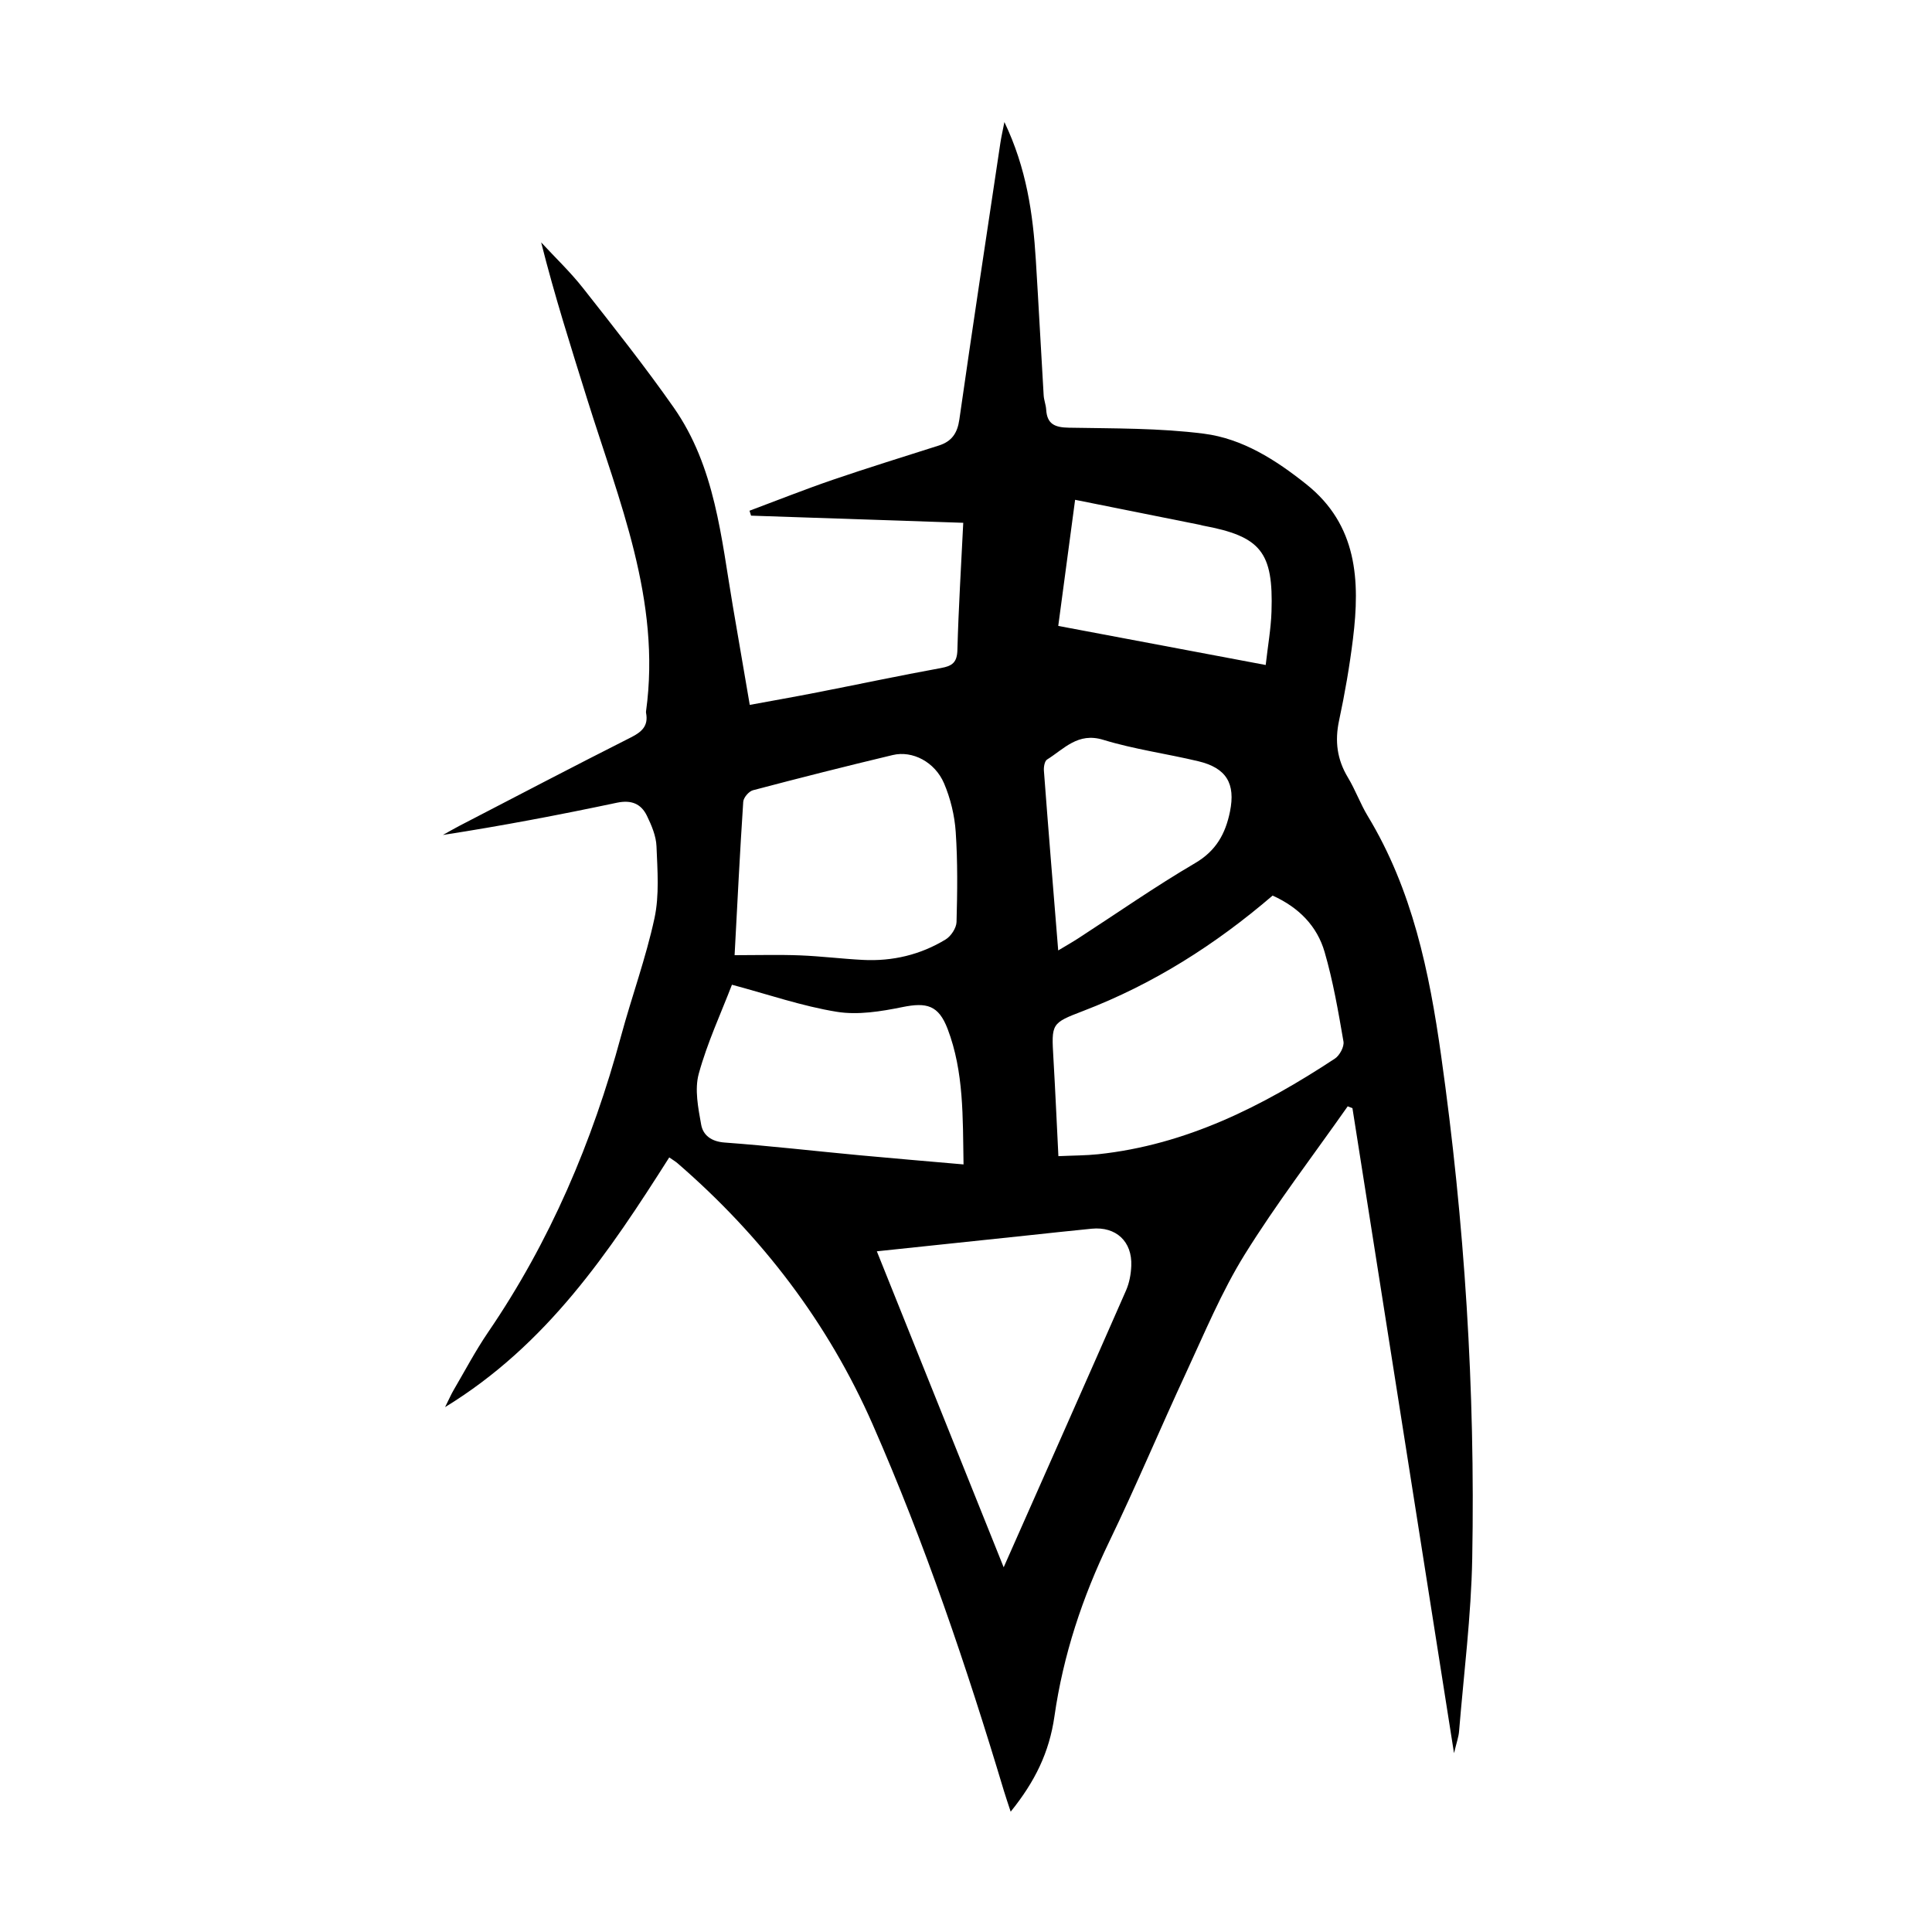 <?xml version="1.0" encoding="utf-8"?>
<svg version="1.1" id="zdic.net" xmlns="http://www.w3.org/2000/svg" xmlns:xlink="http://www.w3.org/1999/xlink" x="0px" y="0px"
	 viewBox="0 0 400 400" style="enable-background:new 0 0 400 400;" xml:space="preserve">
<g>
	<path d="M301.04,362.98c-7.13-45.27-14.08-89.41-21.03-133.54c-0.33-0.13-0.65-0.26-0.98-0.39c-7.17,10.21-14.78,20.14-21.35,30.72
		c-4.76,7.68-8.27,16.16-12.09,24.39c-5.4,11.63-10.36,23.47-15.93,35.01c-5.57,11.54-9.53,23.48-11.35,36.18
		c-1.07,7.47-4.02,13.49-9.06,19.74c-0.54-1.65-0.99-2.95-1.39-4.27c-7.74-25.78-16.36-51.25-27.18-75.9
		c-9.26-21.09-22.98-39-40.4-54.08c-0.45-0.39-0.99-0.7-1.72-1.21c-12.46,19.62-25.27,38.76-46.41,51.7
		c0.87-1.75,1.28-2.71,1.81-3.6c2.33-3.98,4.49-8.08,7.08-11.88c12.85-18.81,21.61-39.42,27.54-61.34
		c2.21-8.16,5.14-16.14,6.92-24.39c1.03-4.78,0.62-9.93,0.42-14.89c-0.08-2.14-1.02-4.35-1.98-6.33c-1.21-2.49-3.22-3.33-6.19-2.71
		c-11.92,2.52-23.89,4.8-36.05,6.68c1.13-0.63,2.25-1.28,3.4-1.88c11.83-6.13,23.64-12.32,35.53-18.32c2.3-1.16,3.64-2.41,3.13-5.07
		c-0.02-0.12-0.02-0.25,0-0.37c3.15-22.92-5.63-43.58-12.21-64.66c-3.33-10.67-6.73-21.33-9.51-32.39c2.91,3.15,6.04,6.12,8.68,9.48
		c6.39,8.12,12.82,16.23,18.75,24.69c8.61,12.29,9.84,26.94,12.26,41.16c1.13,6.62,2.27,13.24,3.5,20.43
		c4.76-0.88,9.35-1.68,13.92-2.58c8.56-1.67,17.09-3.49,25.67-5.05c2.36-0.43,3.33-1.17,3.4-3.74c0.23-8.6,0.76-17.18,1.21-26.33
		c-14.7-0.5-29.31-0.99-43.93-1.48c-0.11-0.34-0.21-0.68-0.32-1.02c5.72-2.14,11.4-4.4,17.17-6.38c7.3-2.5,14.67-4.77,22.03-7.12
		c2.64-0.84,3.83-2.52,4.24-5.36c2.73-19.12,5.64-38.21,8.5-57.31c0.18-1.19,0.45-2.36,0.83-4.3c4.58,9.57,5.92,19.01,6.51,28.6
		c0.58,9.33,1.06,18.66,1.62,27.99c0.06,0.99,0.46,1.95,0.52,2.94c0.18,3.05,1.84,3.7,4.71,3.75c9.33,0.17,18.72,0.06,27.94,1.24
		c8,1.02,14.89,5.43,21.21,10.47c10.59,8.44,11.14,19.95,9.66,31.98c-0.7,5.68-1.68,11.35-2.88,16.94
		c-0.91,4.26-0.42,8.06,1.83,11.79c1.54,2.55,2.56,5.42,4.1,7.97c9.25,15.27,12.76,32.29,15.2,49.63
		c4.87,34.51,7.08,69.21,6.44,104.04c-0.22,11.94-1.74,23.85-2.72,35.77C302.01,359.57,301.57,360.74,301.04,362.98z M263.48,185.42
		c-11.86,10.18-24.74,18.34-39.2,23.88c-6.65,2.55-6.6,2.59-6.18,9.82c0.39,6.67,0.68,13.34,1.03,20.25
		c3.07-0.14,5.67-0.13,8.25-0.4c18.21-1.94,34.01-9.93,49-19.8c0.98-0.65,1.96-2.47,1.77-3.54c-1.07-6.22-2.15-12.48-3.9-18.52
		C272.7,191.76,268.95,187.89,263.48,185.42z M207.8,324.49c8.75-19.77,17.09-38.53,25.34-57.33c0.68-1.56,1.01-3.36,1.08-5.07
		c0.22-5.06-3.17-8.19-8.18-7.7c-4.46,0.43-8.92,0.93-13.38,1.4c-10.23,1.08-20.47,2.15-31.12,3.28
		C190.28,280.83,198.87,302.24,207.8,324.49z M152.09,197.76c4.9,0,9.24-0.13,13.56,0.04c4.35,0.17,8.68,0.72,13.03,0.94
		c6.11,0.31,11.89-1.06,17.11-4.24c1.1-0.67,2.21-2.36,2.25-3.6c0.17-6.22,0.25-12.47-0.17-18.67c-0.23-3.4-1.08-6.92-2.42-10.06
		c-1.91-4.44-6.55-6.82-10.61-5.85c-9.68,2.31-19.32,4.75-28.94,7.29c-0.85,0.22-1.96,1.52-2.02,2.38
		C153.18,176.53,152.66,187.09,152.09,197.76z M151.54,203.88c-2.26,5.88-5.11,12.01-6.87,18.43c-0.89,3.24-0.12,7.08,0.5,10.54
		c0.4,2.2,2.11,3.5,4.86,3.7c9.31,0.68,18.6,1.76,27.9,2.63c7.03,0.66,14.07,1.24,21.56,1.9c-0.17-9.79,0.09-19.14-3.29-28.04
		c-1.88-4.93-4.33-5.56-9.38-4.53c-4.43,0.9-9.21,1.68-13.58,0.97C166.07,208.32,159.11,205.9,151.54,203.88z M219.09,196.78
		c1.68-1.01,2.95-1.73,4.17-2.52c8.05-5.22,15.92-10.72,24.19-15.57c4.35-2.55,6.27-6.1,7.2-10.64c1.19-5.84-0.74-9.06-6.58-10.45
		c-6.54-1.56-13.26-2.47-19.66-4.43c-5.25-1.61-8.09,1.88-11.62,4.08c-0.52,0.32-0.72,1.55-0.66,2.32
		C217.05,171.82,218.06,184.07,219.09,196.78z M262.05,137.68c0.44-3.93,1.08-7.47,1.2-11.03c0.41-12.41-2.22-15.61-14.29-17.85
		c-0.24-0.05-0.48-0.13-0.73-0.18c-8.39-1.68-16.79-3.37-25.64-5.14c-1.17,8.76-2.32,17.32-3.49,26.11
		C233.39,132.28,247.31,134.9,262.05,137.68z"/>
</g>
</svg>
